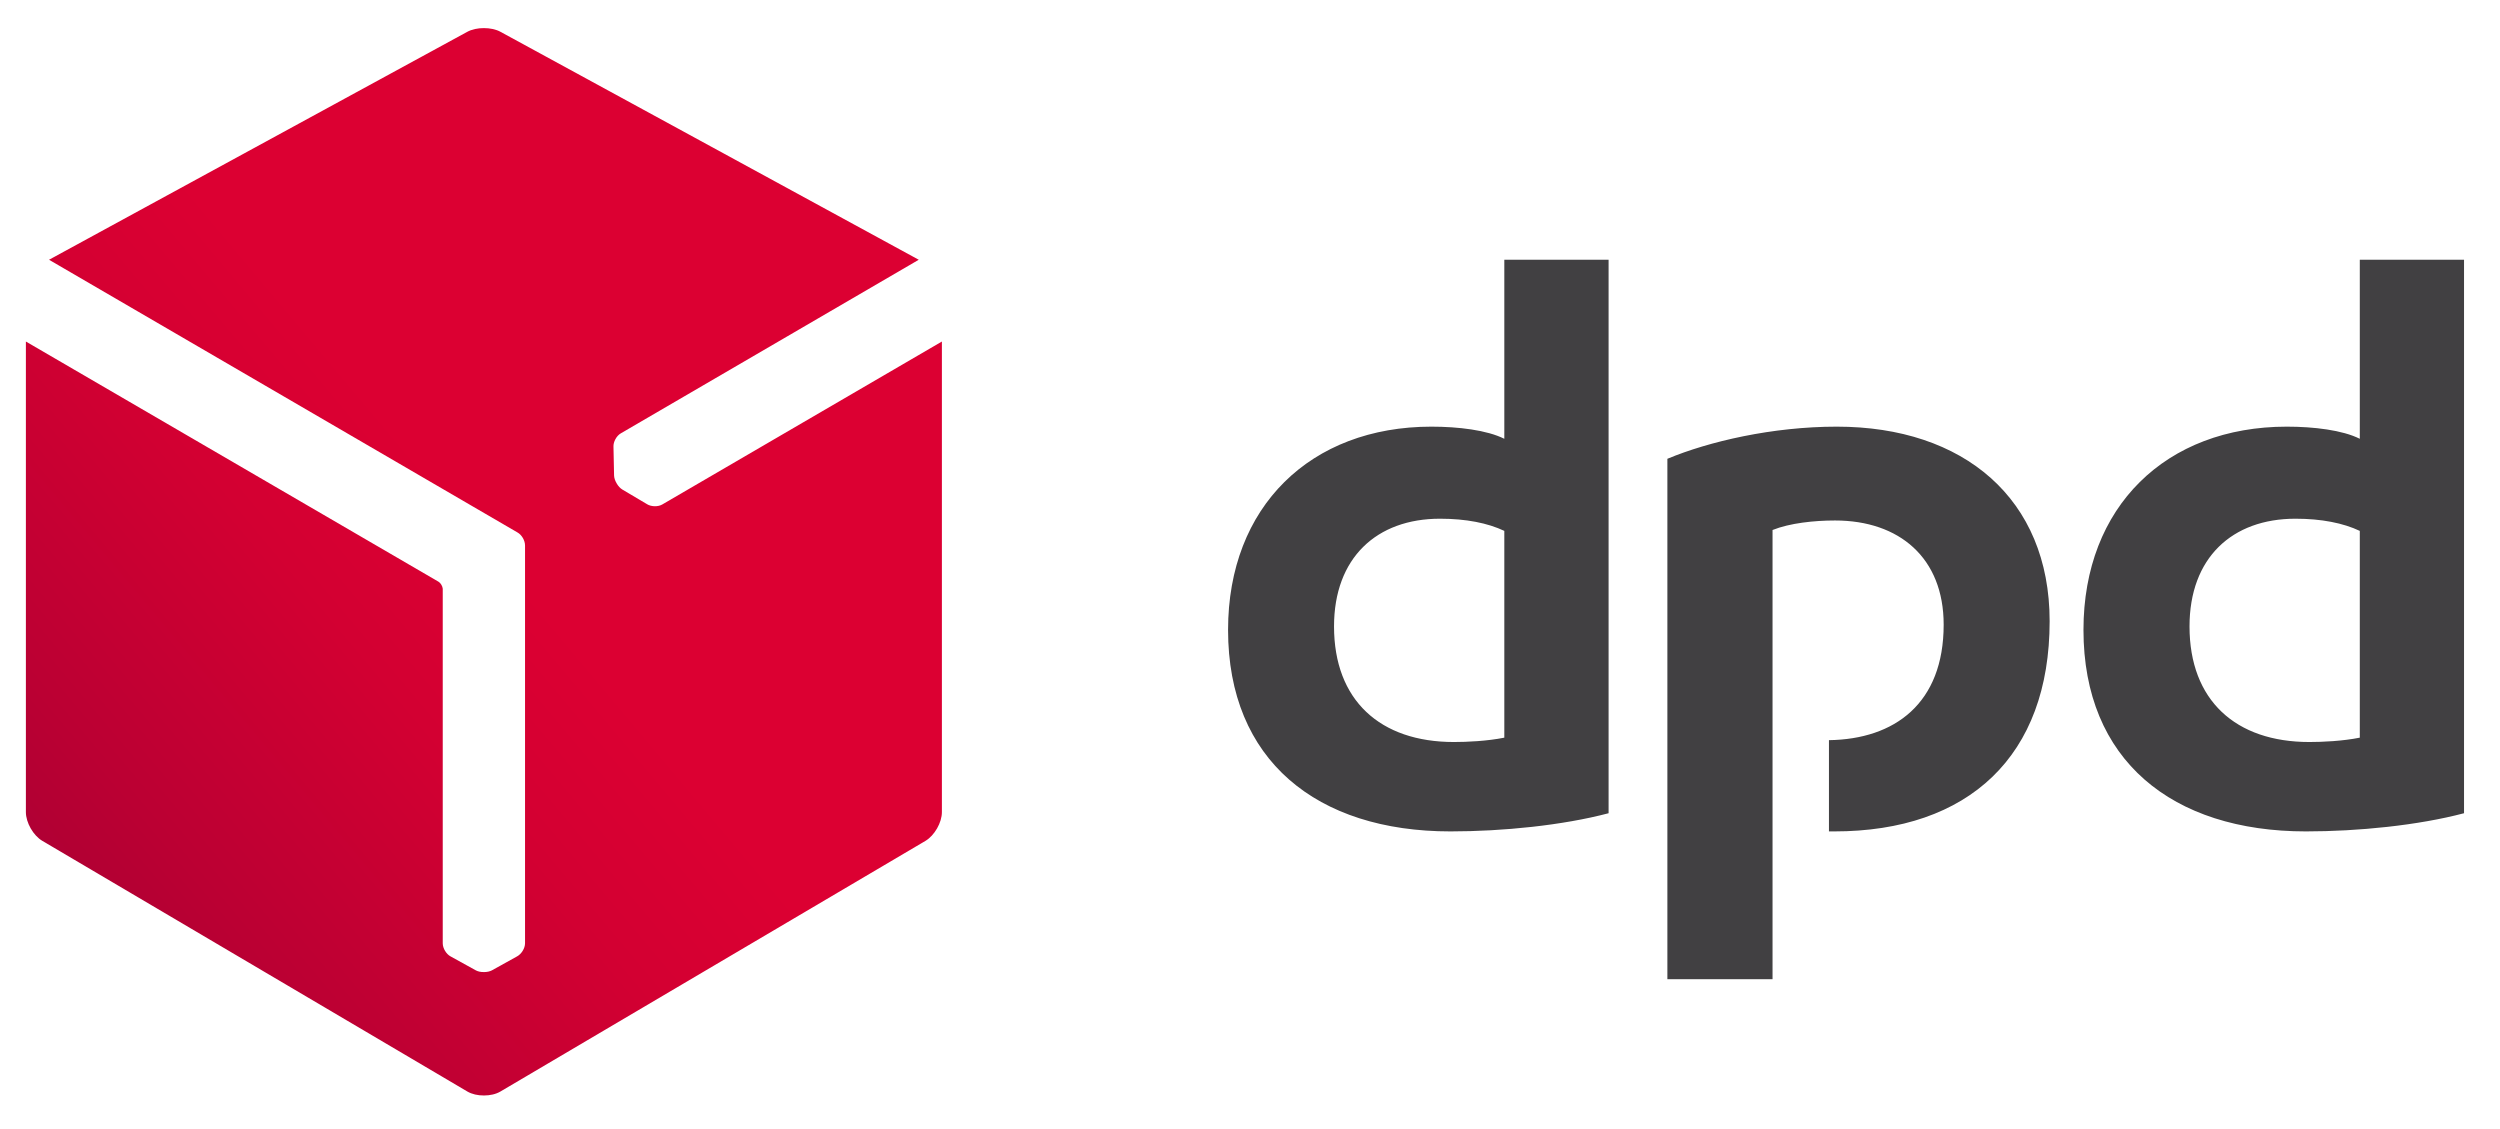 <svg width="62" height="28" viewBox="0 0 62 28" fill="none" xmlns="http://www.w3.org/2000/svg">
<g clip-path="url(#clip0_2823_31829)">
<path d="M39.893 20.168C38.751 20.47 37.264 20.619 35.972 20.619C32.653 20.619 30.456 18.854 30.456 15.621C30.456 12.562 32.503 10.581 35.498 10.581C36.166 10.581 36.876 10.666 37.307 10.882V6.442H39.893V20.168ZM37.307 13.166C36.898 12.972 36.36 12.864 35.712 12.864C34.141 12.864 33.084 13.834 33.084 15.536C33.084 17.367 34.226 18.402 36.057 18.402C36.381 18.402 36.876 18.38 37.307 18.294V13.166ZM61.108 20.168C59.966 20.47 58.479 20.619 57.187 20.619C53.869 20.619 51.67 18.854 51.67 15.621C51.67 12.562 53.718 10.581 56.713 10.581C57.381 10.581 58.092 10.666 58.523 10.882V6.442H61.108V20.168H61.108ZM58.523 13.166C58.113 12.972 57.574 12.864 56.928 12.864C55.355 12.864 54.3 13.834 54.3 15.536C54.3 17.367 55.442 18.402 57.273 18.402C57.596 18.402 58.092 18.38 58.523 18.294V13.166ZM43.959 13.144C44.389 12.972 44.992 12.908 45.509 12.908C47.103 12.908 48.203 13.834 48.203 15.492C48.203 17.448 46.985 18.333 45.358 18.356V20.618C45.4 20.618 45.444 20.619 45.488 20.619C48.827 20.619 50.831 18.746 50.831 15.406C50.831 12.368 48.699 10.581 45.553 10.581C43.959 10.581 42.385 10.947 41.351 11.378V24.284H43.959V13.144Z" fill="#414042"/>
<path d="M16.424 12.511C16.317 12.573 16.149 12.568 16.045 12.503L15.43 12.138C15.38 12.107 15.334 12.057 15.299 11.998C15.297 11.994 15.295 11.991 15.293 11.987C15.254 11.923 15.232 11.856 15.229 11.794L15.214 11.077C15.209 10.957 15.289 10.809 15.396 10.747L22.785 6.442L12.416 0.791C12.302 0.727 12.152 0.697 12.001 0.697C11.85 0.696 11.699 0.728 11.585 0.791L1.216 6.442L12.832 13.204C12.939 13.263 13.021 13.403 13.021 13.529V23.394C13.021 23.517 12.932 23.66 12.824 23.718L12.199 24.065C12.147 24.092 12.081 24.107 12.012 24.107C12.008 24.107 12.004 24.107 12 24.107C11.925 24.109 11.855 24.094 11.801 24.065L11.173 23.718C11.067 23.661 10.98 23.518 10.98 23.394L10.98 14.6C10.974 14.535 10.927 14.457 10.876 14.427L0.642 8.47V20.139C0.641 20.4 0.826 20.722 1.051 20.854L11.591 27.07C11.704 27.136 11.852 27.169 12.001 27.168C12.149 27.168 12.297 27.137 12.41 27.07L22.951 20.854C23.176 20.72 23.36 20.4 23.359 20.139V8.47L16.424 12.511Z" fill="url(#paint0_linear_2823_31829)"/>
</g>
<defs>
<linearGradient id="paint0_linear_2823_31829" x1="0.751" y1="23.161" x2="12.252" y2="13.51" gradientUnits="userSpaceOnUse">
<stop stop-color="#A90034"/>
<stop offset="0.272" stop-color="#BB0033"/>
<stop offset="0.723" stop-color="#D30032"/>
<stop offset="1" stop-color="#DC0032"/>
</linearGradient>
<clipPath id="clip0_2823_31829">
<rect width="61.02" height="28" fill="white" transform="translate(0.089)"/>
</clipPath>
</defs>
</svg>
